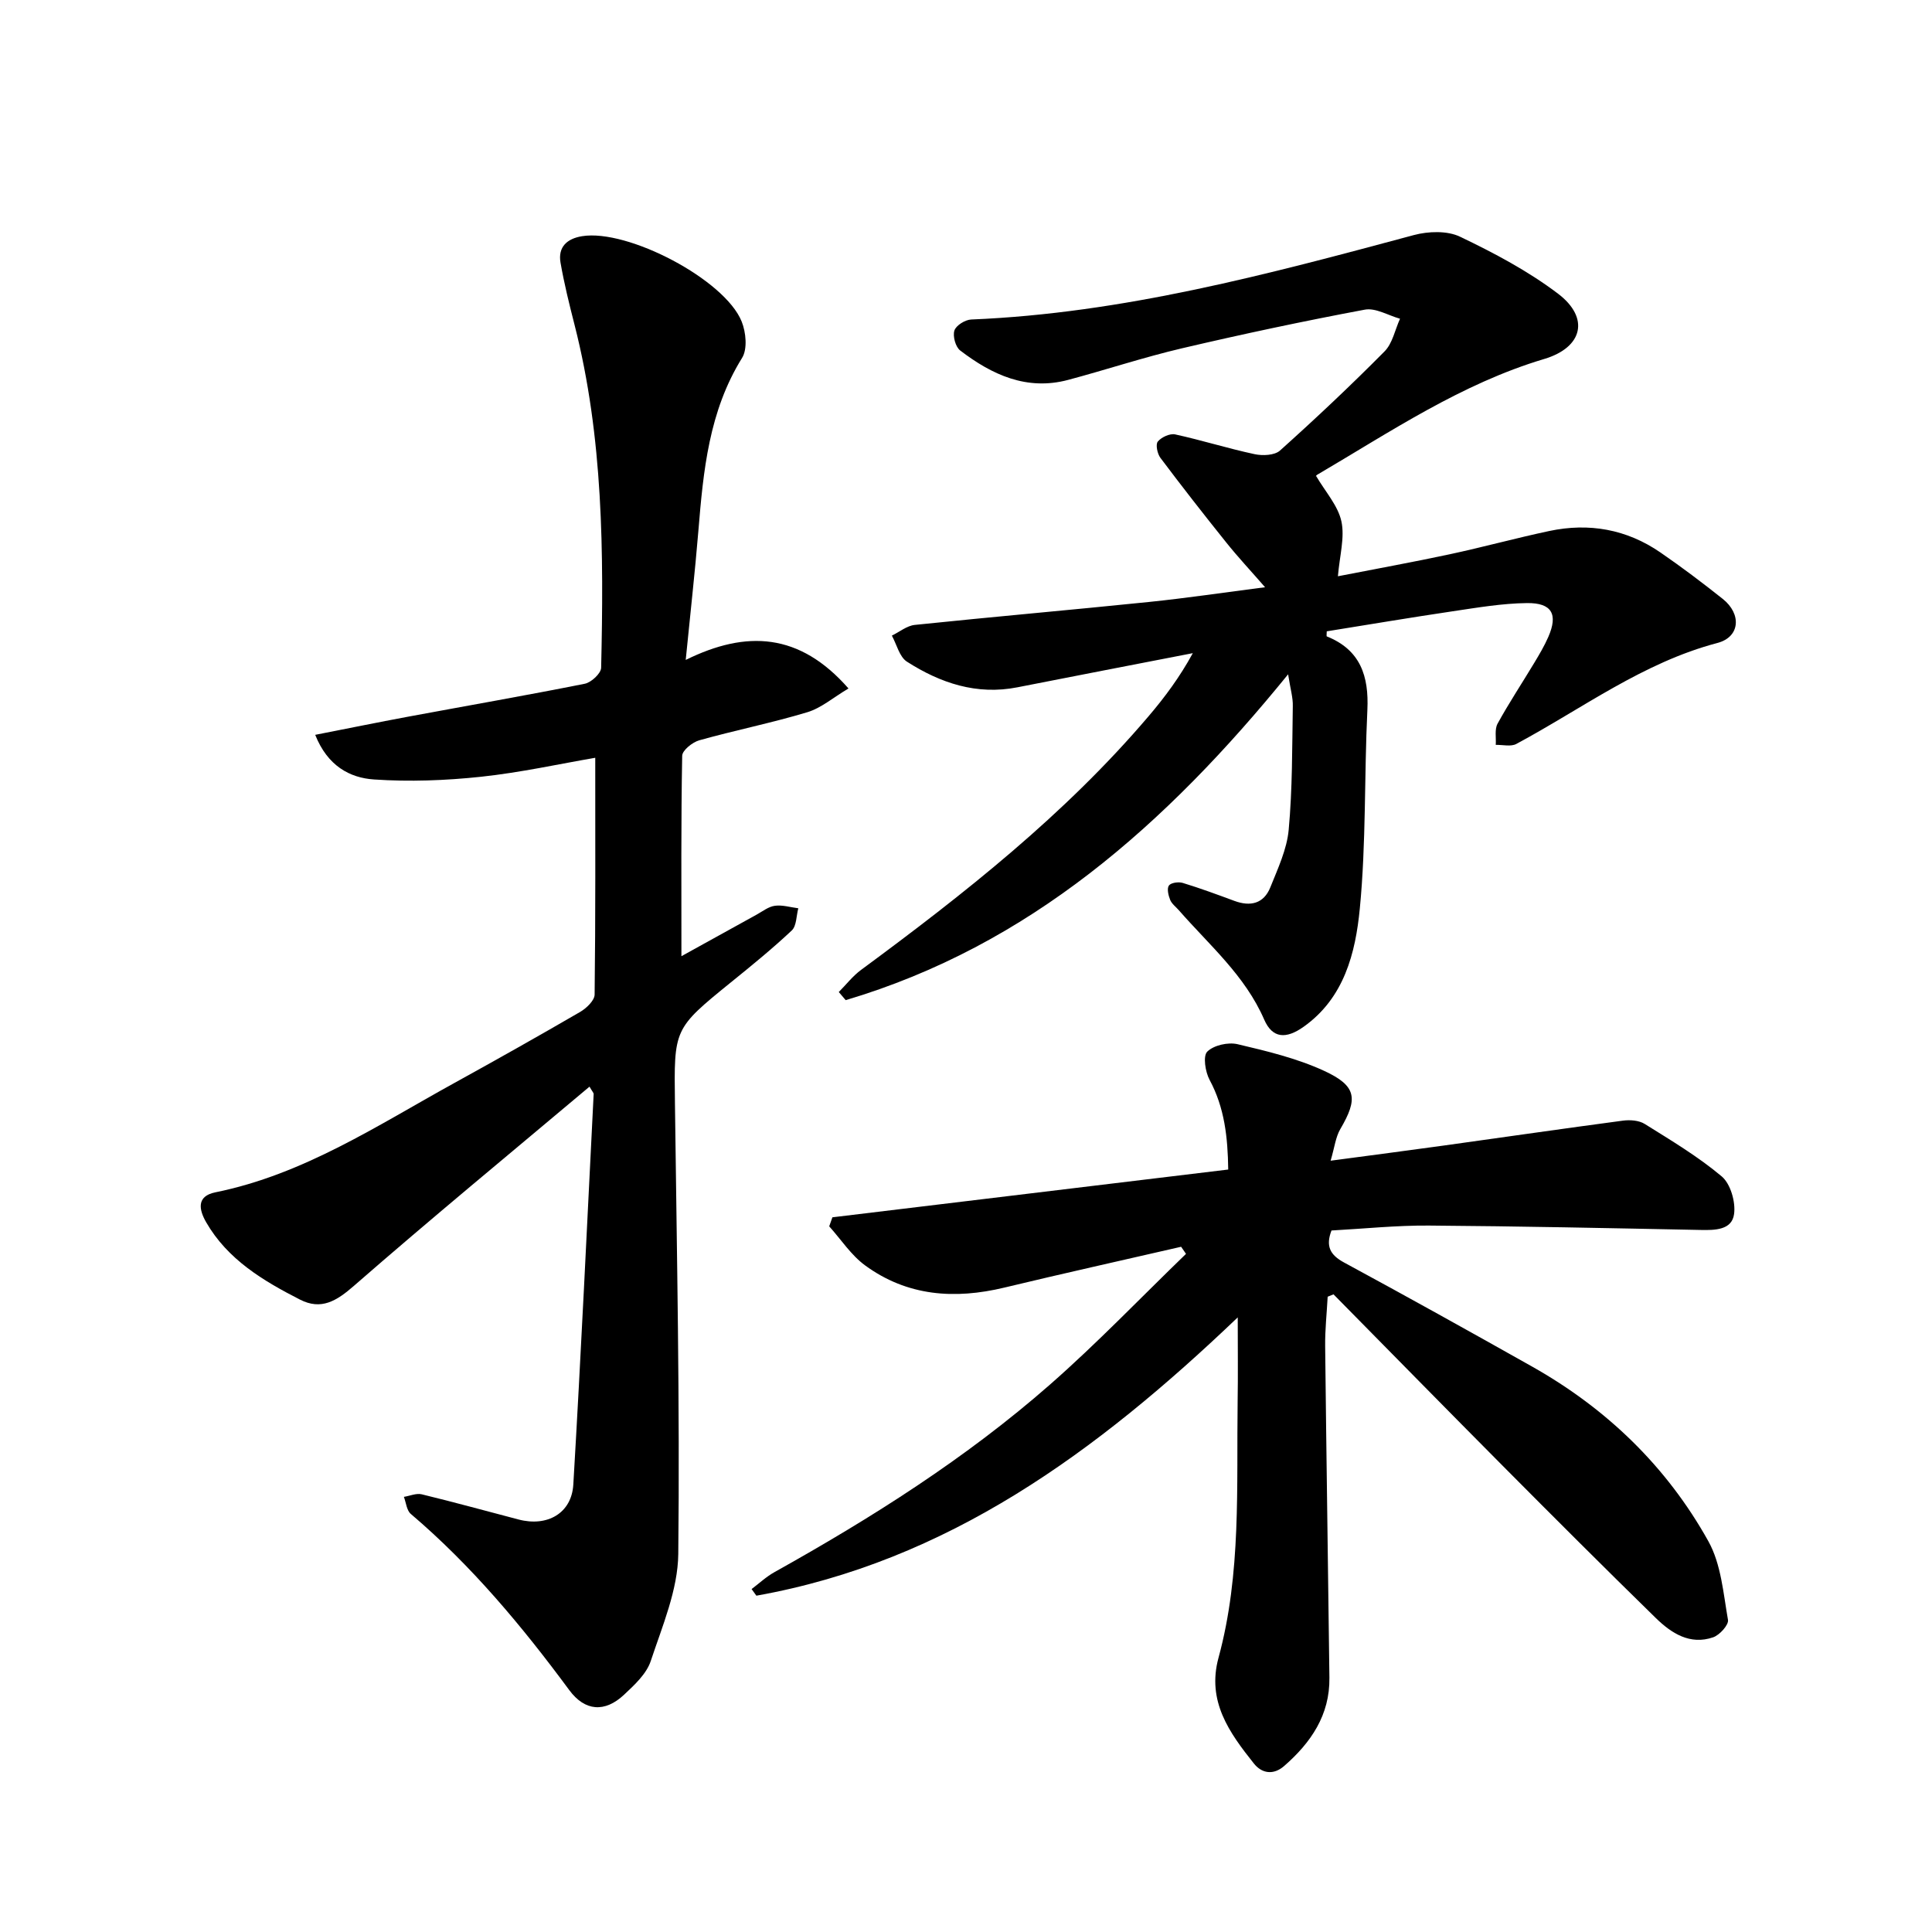 <svg enable-background="new 0 0 400 400" viewBox="0 0 400 400" xmlns="http://www.w3.org/2000/svg"><path d="m141.08 197.97c5.43-3 10.49-5.81 15.56-8.6 1.24-.68 2.47-1.67 3.8-1.84 1.56-.21 3.22.32 4.84.52-.42 1.56-.35 3.64-1.35 4.59-4.02 3.78-8.31 7.27-12.6 10.74-11.88 9.64-11.79 9.62-11.59 25.05.39 31.1 1.03 62.2.69 93.29-.08 7.43-3.3 14.93-5.7 22.18-.88 2.65-3.35 4.94-5.51 6.96-4 3.76-8.12 3.44-11.35-.93-9.77-13.23-20.24-25.79-32.82-36.49-.86-.73-.97-2.33-1.43-3.53 1.24-.2 2.57-.8 3.69-.53 6.72 1.63 13.38 3.47 20.07 5.22 5.92 1.55 10.97-1.28 11.32-7.25 1.59-26.93 2.85-53.89 4.21-80.84.01-.24-.27-.5-.86-1.53-16.37 13.77-32.76 27.27-48.75 41.22-3.63 3.17-6.8 5.12-11.21 2.86-7.62-3.9-14.95-8.27-19.41-16.01-1.49-2.6-2.04-5.39 1.9-6.19 18.31-3.7 33.62-13.9 49.58-22.69 8.7-4.8 17.36-9.67 25.95-14.66 1.3-.76 2.98-2.36 3-3.59.2-16.22.13-32.44.13-49.03-7.3 1.25-15.42 3.05-23.65 3.93-7.34.78-14.82 1.06-22.17.56-5-.34-9.59-2.79-12.16-9.24 6.75-1.32 12.96-2.59 19.19-3.75 12.21-2.27 24.45-4.4 36.63-6.83 1.34-.27 3.35-2.14 3.38-3.3.55-23.85.45-47.67-5.51-71.02-1.09-4.26-2.15-8.54-2.9-12.86-.56-3.25 1.35-4.98 4.47-5.48 9.44-1.53 29.52 8.96 33.03 17.66.9 2.22 1.23 5.71.09 7.54-6.87 11.05-8.03 23.38-9.05 35.83-.71 8.6-1.68 17.18-2.62 26.7 12.58-6.2 23.57-5.65 33.7 5.91-3.11 1.84-5.62 4.04-8.53 4.92-7.37 2.22-14.94 3.73-22.36 5.81-1.42.4-3.52 2.08-3.54 3.21-.25 13.54-.16 27.11-.16 41.49z"/><path d="m256.26 272.75c-29.22 27.91-60.08 50.55-99.66 57.62-.33-.46-.66-.92-.99-1.37 1.57-1.18 3.03-2.56 4.74-3.51 20.16-11.25 39.64-23.57 57.03-38.82 9.78-8.58 18.81-18.02 28.17-27.07-.34-.49-.67-.98-1.01-1.47-12.2 2.81-24.42 5.52-36.59 8.45-10.31 2.48-20.12 1.79-28.85-4.6-2.89-2.12-4.97-5.35-7.42-8.08.22-.62.44-1.25.66-1.87 27.23-3.29 54.46-6.57 81.95-9.89-.09-6.7-.76-12.81-3.86-18.57-.89-1.66-1.4-4.93-.48-5.84 1.34-1.33 4.32-2 6.27-1.54 6.08 1.43 12.29 2.92 17.93 5.52 6.78 3.13 7.03 5.77 3.35 12.05-.98 1.67-1.19 3.78-2.01 6.55 8.4-1.12 15.96-2.1 23.52-3.15 12.33-1.71 24.64-3.5 36.98-5.14 1.47-.2 3.33-.07 4.53.68 5.46 3.41 11.04 6.74 15.94 10.86 1.83 1.54 2.91 5.3 2.56 7.8-.45 3.32-3.94 3.35-6.92 3.29-18.75-.37-37.51-.78-56.26-.91-6.75-.05-13.5.66-20.17 1.02-1.24 3.24-.3 5.06 2.61 6.63 13.03 7.05 25.99 14.26 38.9 21.53 15.47 8.71 27.9 20.71 36.52 36.18 2.64 4.73 3.09 10.76 4.06 16.28.18 1.03-1.72 3.13-3.05 3.6-4.81 1.67-8.67-.84-11.89-3.98-10.61-10.37-21.11-20.86-31.57-31.39-11.76-11.83-23.44-23.75-35.16-35.63-.4.16-.8.33-1.21.49-.18 3.41-.56 6.82-.52 10.23.25 22.89.6 45.78.88 68.67.1 7.72-3.84 13.45-9.39 18.28-2.19 1.9-4.59 1.56-6.26-.55-5.07-6.37-9.76-12.87-7.31-21.88 4.75-17.46 3.71-35.38 3.96-53.18.09-5.3.02-10.6.02-17.29z"/><path d="m266.69 139.61c-25.35 31.19-53.63 56.18-91.6 67.46-.48-.56-.95-1.12-1.43-1.68 1.53-1.54 2.89-3.31 4.61-4.58 21.38-15.77 42.21-32.16 59.53-52.52 3.35-3.93 6.44-8.08 9.16-13.06-12.11 2.35-24.22 4.69-36.32 7.07-8.43 1.66-15.95-.88-22.87-5.31-1.55-.99-2.11-3.55-3.12-5.39 1.58-.77 3.11-2.05 4.75-2.22 16.15-1.68 32.32-3.09 48.48-4.75 7.79-.8 15.54-1.96 24.04-3.05-2.97-3.41-5.63-6.25-8.05-9.28-4.63-5.77-9.19-11.61-13.63-17.52-.63-.85-1.02-2.76-.53-3.36.75-.91 2.51-1.72 3.6-1.48 5.51 1.2 10.92 2.91 16.44 4.09 1.66.36 4.14.25 5.25-.74 7.4-6.64 14.65-13.46 21.65-20.53 1.66-1.67 2.17-4.49 3.21-6.77-2.44-.68-5.06-2.3-7.29-1.88-12.67 2.37-25.29 5.06-37.85 8-7.93 1.86-15.69 4.44-23.56 6.54-8.58 2.29-15.79-1.06-22.37-6.09-.96-.74-1.57-2.97-1.19-4.13.34-1.06 2.23-2.23 3.48-2.28 31.42-1.29 61.52-9.39 91.64-17.48 2.99-.8 6.91-.94 9.57.34 7.05 3.37 14.09 7.1 20.29 11.8 6.59 5 5.14 11.12-2.86 13.51-17.18 5.13-31.83 15.07-47.04 23.99-.23.14-.33.5-.18.26 1.92 3.27 4.51 6.11 5.22 9.36.73 3.35-.36 7.1-.72 11.38 8.09-1.58 15.61-2.94 23.08-4.54 6.92-1.48 13.75-3.36 20.67-4.83 8.24-1.75 16.03-.37 23.02 4.44 4.42 3.04 8.71 6.28 12.91 9.62 3.92 3.11 3.61 7.88-1.11 9.12-15.42 4.06-27.96 13.57-41.64 20.91-1.13.6-2.82.15-4.25.19.1-1.48-.27-3.22.38-4.4 2.35-4.28 5.06-8.37 7.58-12.56 1.06-1.76 2.11-3.53 2.93-5.41 2.03-4.66.75-7.05-4.42-6.99-5.16.06-10.33.95-15.46 1.71-8.69 1.29-17.35 2.75-26 4.14 0 .52-.09 1.01.01 1.05 6.96 2.79 8.73 8.21 8.4 15.22-.66 13.72-.24 27.52-1.57 41.17-.89 9.14-3.22 18.46-11.61 24.42-3.67 2.61-6.48 2.43-8.18-1.47-3.97-9.14-11.36-15.42-17.66-22.63-.62-.71-1.47-1.33-1.81-2.16-.37-.92-.71-2.34-.26-2.97.42-.59 2-.81 2.87-.54 3.61 1.1 7.15 2.41 10.69 3.72 3.33 1.23 6.08.57 7.44-2.81 1.55-3.88 3.43-7.86 3.8-11.92.78-8.47.71-17.03.85-25.55.06-1.76-.48-3.51-.97-6.63z"/></svg>
